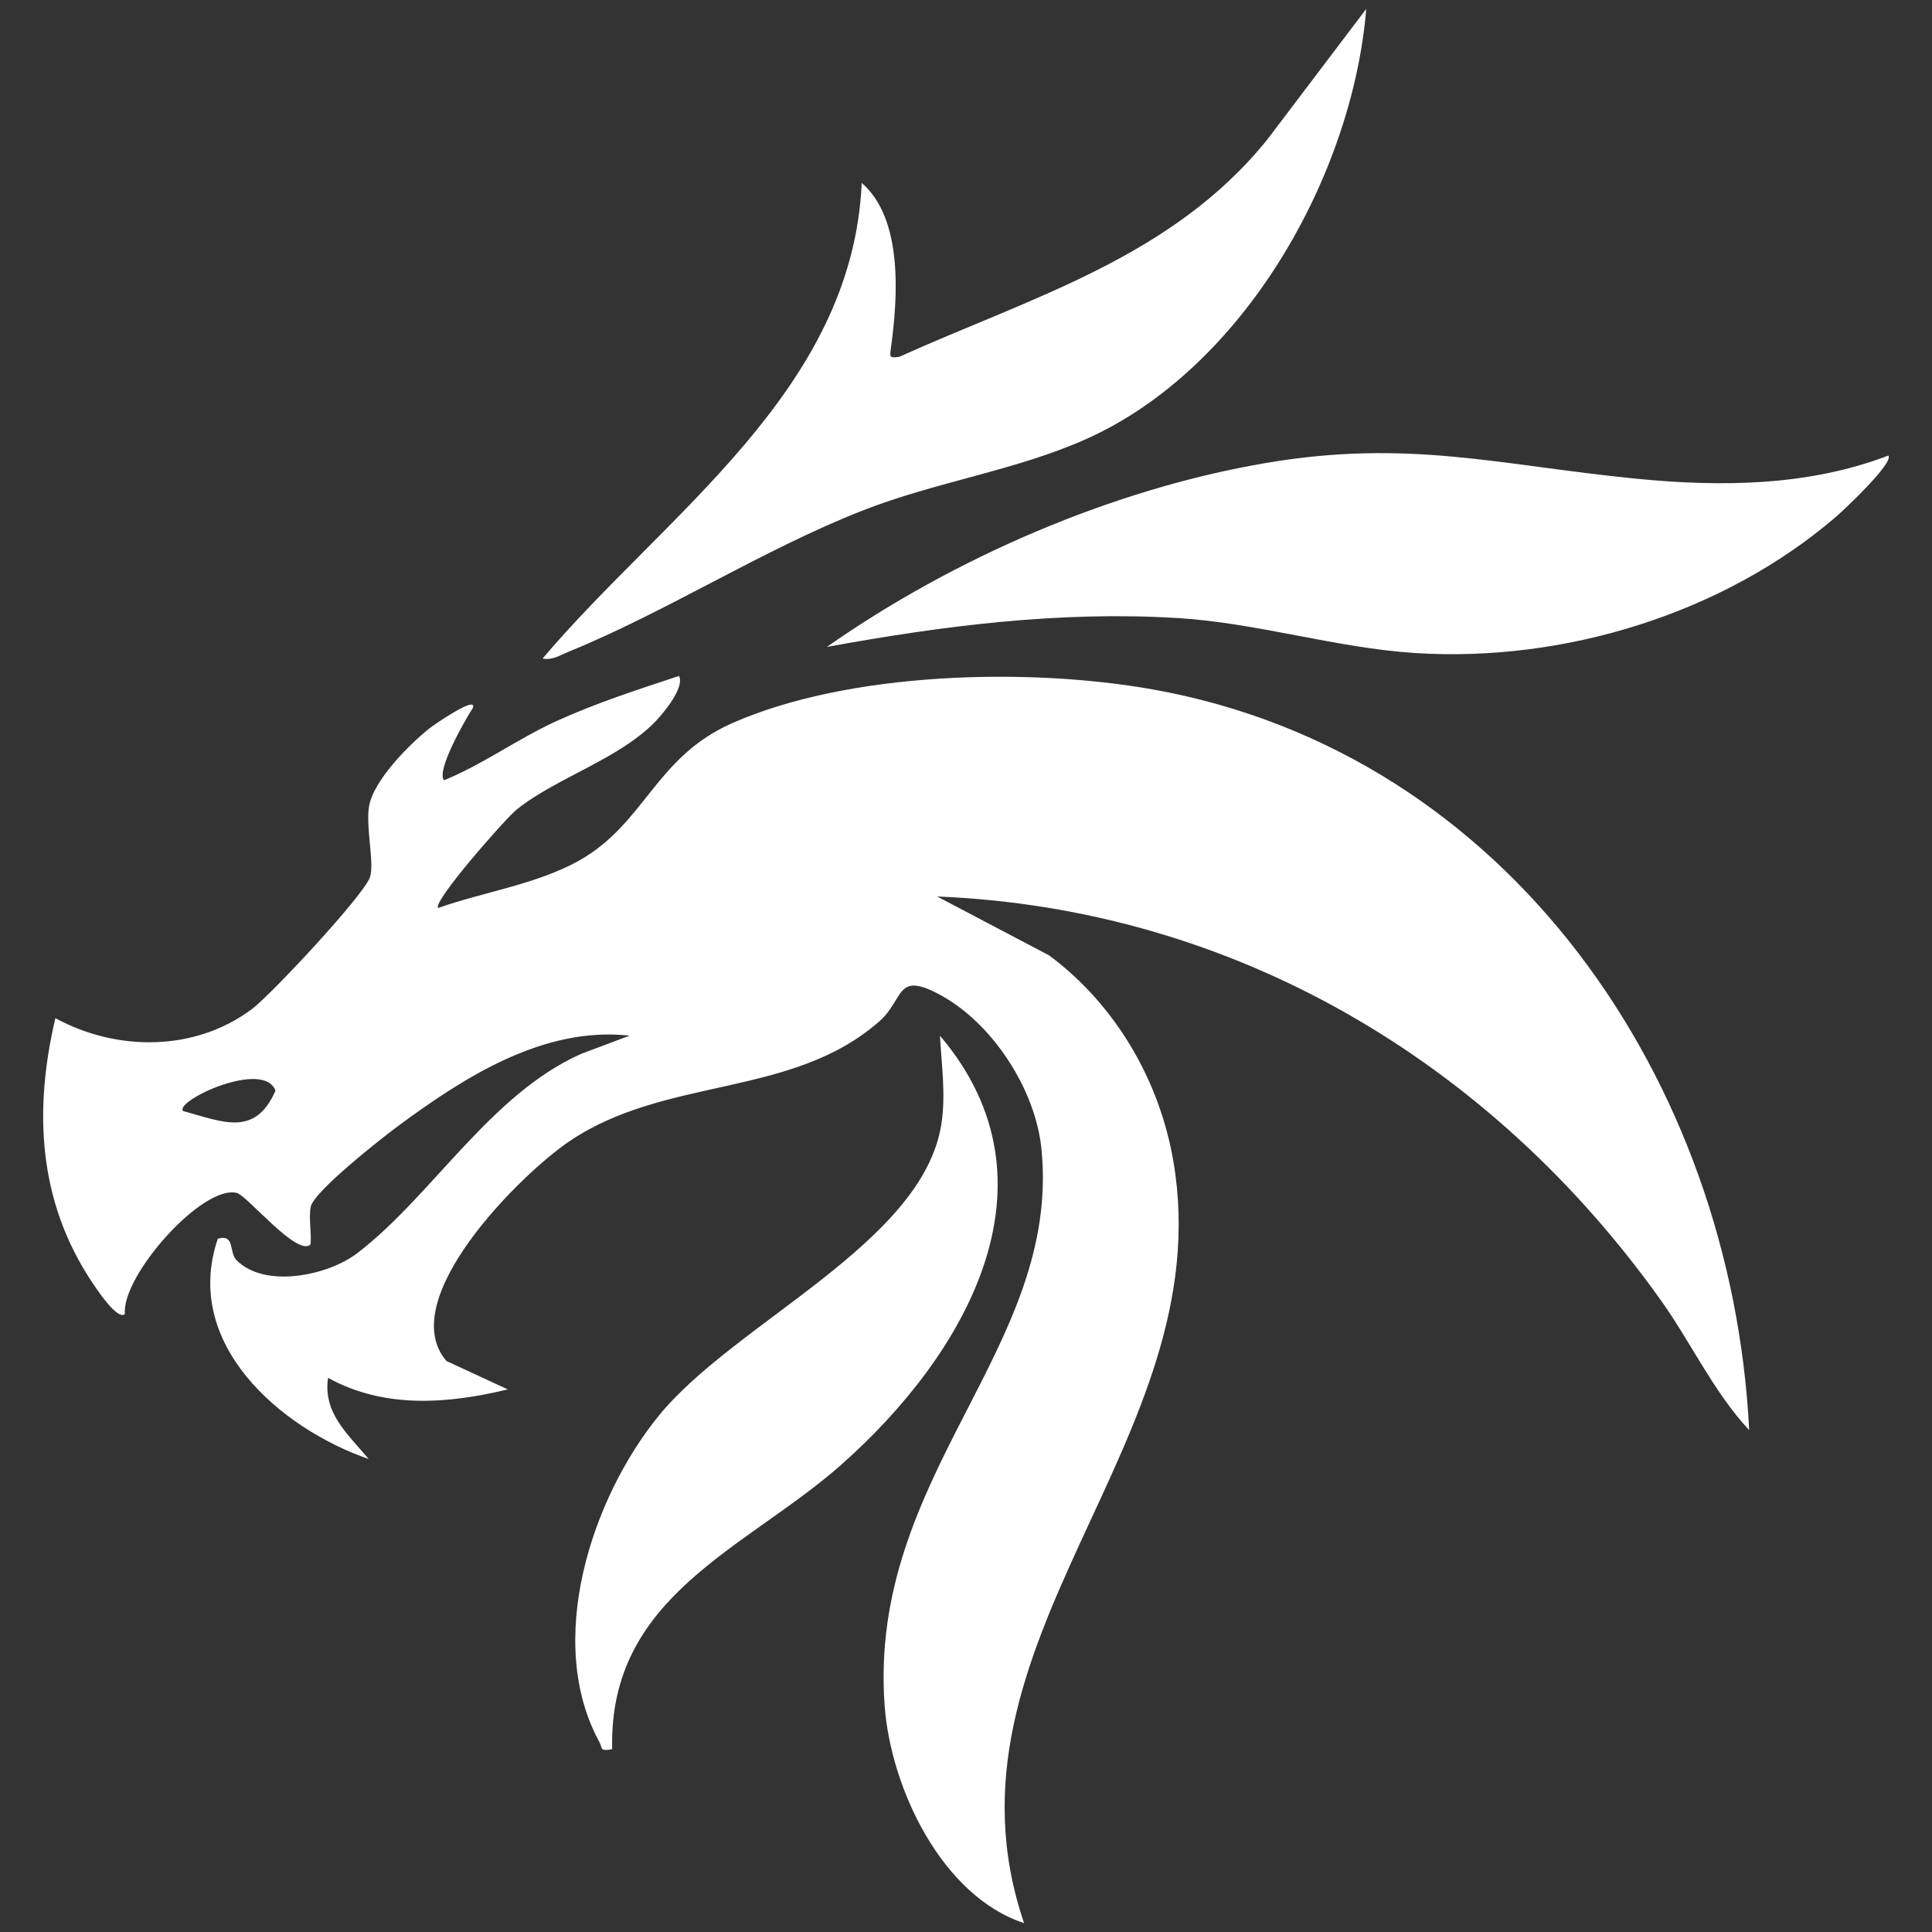 <?xml version="1.0" encoding="UTF-8"?><svg id="Layer_1" xmlns="http://www.w3.org/2000/svg" viewBox="0 0 600 600"><rect x="0" y="0" width="600" height="600" fill="#333333" stroke="none"/><defs><style>.cls-1{fill:#fff;}</style></defs><g id="Dai"><path class="cls-1" d="M203.9,223.7c-11.37,12.01-30.81,17.63-43.45,27.71-3.26,2.59-26.42,28.88-24.36,30.57,14.11-5.01,30.69-7.36,43.79-14.74,20.5-11.55,23.58-32.07,47.45-42.63,36.27-16.05,92.13-17.38,130.68-10.5,110.82,19.78,179.8,121.81,185.21,230.02-10.91-11.66-17.97-27.02-27.34-40.2-52.76-74.18-132.58-121.77-224.85-125.52l34.81,18.31c20.52,15.26,34.3,38.74,38.59,64.09,14.7,86.95-76.18,149.09-46.39,236.43-25.53-8.37-41.42-41.9-43.3-67.48-5.28-71.86,54.92-111.02,48.69-172.99-1.86-18.45-15.17-38.98-31.45-47.8-13.91-7.54-11.02,1.28-18.9,8.22-27.16,23.87-66.11,16.95-96.14,37.17-15.3,10.3-54.59,49.34-38.3,68.31l19.06,8.82c-18.74,4.53-38.42,6.02-55.81-3.58-1.68,11.07,6.45,17.71,12.59,25.2-27.54-9.57-57.97-35.87-46.82-68.44,5.48-1.45,3.3,4.21,5.85,6.75,8.79,8.76,28.25,4.78,37.41-2.21,23.19-17.69,41.28-49.36,69.58-61.93l15.04-5.65c-26.7-2.95-51.33,12.87-71.9,28.06-5.25,3.88-26.25,20.4-27.14,25.1-.68,3.63.29,7.91-.05,11.66-3.99,4.09-19.66-15.14-22.89-15.96-10.61-2.72-35.89,25.74-34.77,37.59-2.35,2.15-9.05-8.14-10.45-10.26-16.5-24.98-17.88-53.03-11.14-81.62,19.08,10.4,43.38,10.44,61.08-2.86,5.95-4.47,34.7-35.28,36.62-40.92,1.43-4.18-1.33-15.36-.31-21.87,1.26-8.06,12.48-19.35,18.84-24.39,1.34-1.06,14.73-10.33,13.46-6.36-2.32,3.53-11.55,19.66-8.99,22.52,12.2-4.99,22.77-12.82,34.8-18.32,12.37-5.66,25.28-9.81,38.17-14.07,1.83,3.46-4.57,11.21-6.97,13.75ZM56.82,345.02c12.28,3.35,22.38,8.23,28.73-6.3-3.58-9.82-31.24,3.08-28.73,6.3ZM508.12,148.66c-42.48-4.18-70.57-12.39-114.83-4.9-47.7,8.08-97.13,29.56-136.5,57.15,35.89-6.56,72.31-11.22,108.97-8.97,24.71,1.51,49.25,9.31,73.81,10.87,46.16,2.93,95.63-12.2,130.7-42.39,2.46-2.12,17.99-16.75,16.17-18.94-24.92,9.55-52.09,9.77-78.33,7.18ZM176.38,202.48c30.27-12.28,60.28-31.65,91.27-43.84,22.97-9.04,47.58-12.43,69.61-22.26,48.82-21.79,82.73-81.56,87.04-133.62l-30.66,40.48c-29.52,36.72-73.21,49-114.38,67.58-2.89.36-2.99.26-2.6-2.58,2.18-15.83,3.88-40.2-9.05-51.44-2.85,64.61-61.08,102.79-99.1,147.71,3.07.59,5.26-.96,7.87-2.02ZM261.24,454.89c38.1-33.65,69.81-87.24,30.67-133.25.49,9.08,1.87,18.24.44,27.45-5.73,37.01-64.1,61.51-87.77,90.58-20.95,25.73-35.43,70.12-18.48,101.25,1.15,2.11-.05,3.04,4.02,2.29-1.19-47.74,41.52-62.17,71.12-88.31Z"/></g></svg>